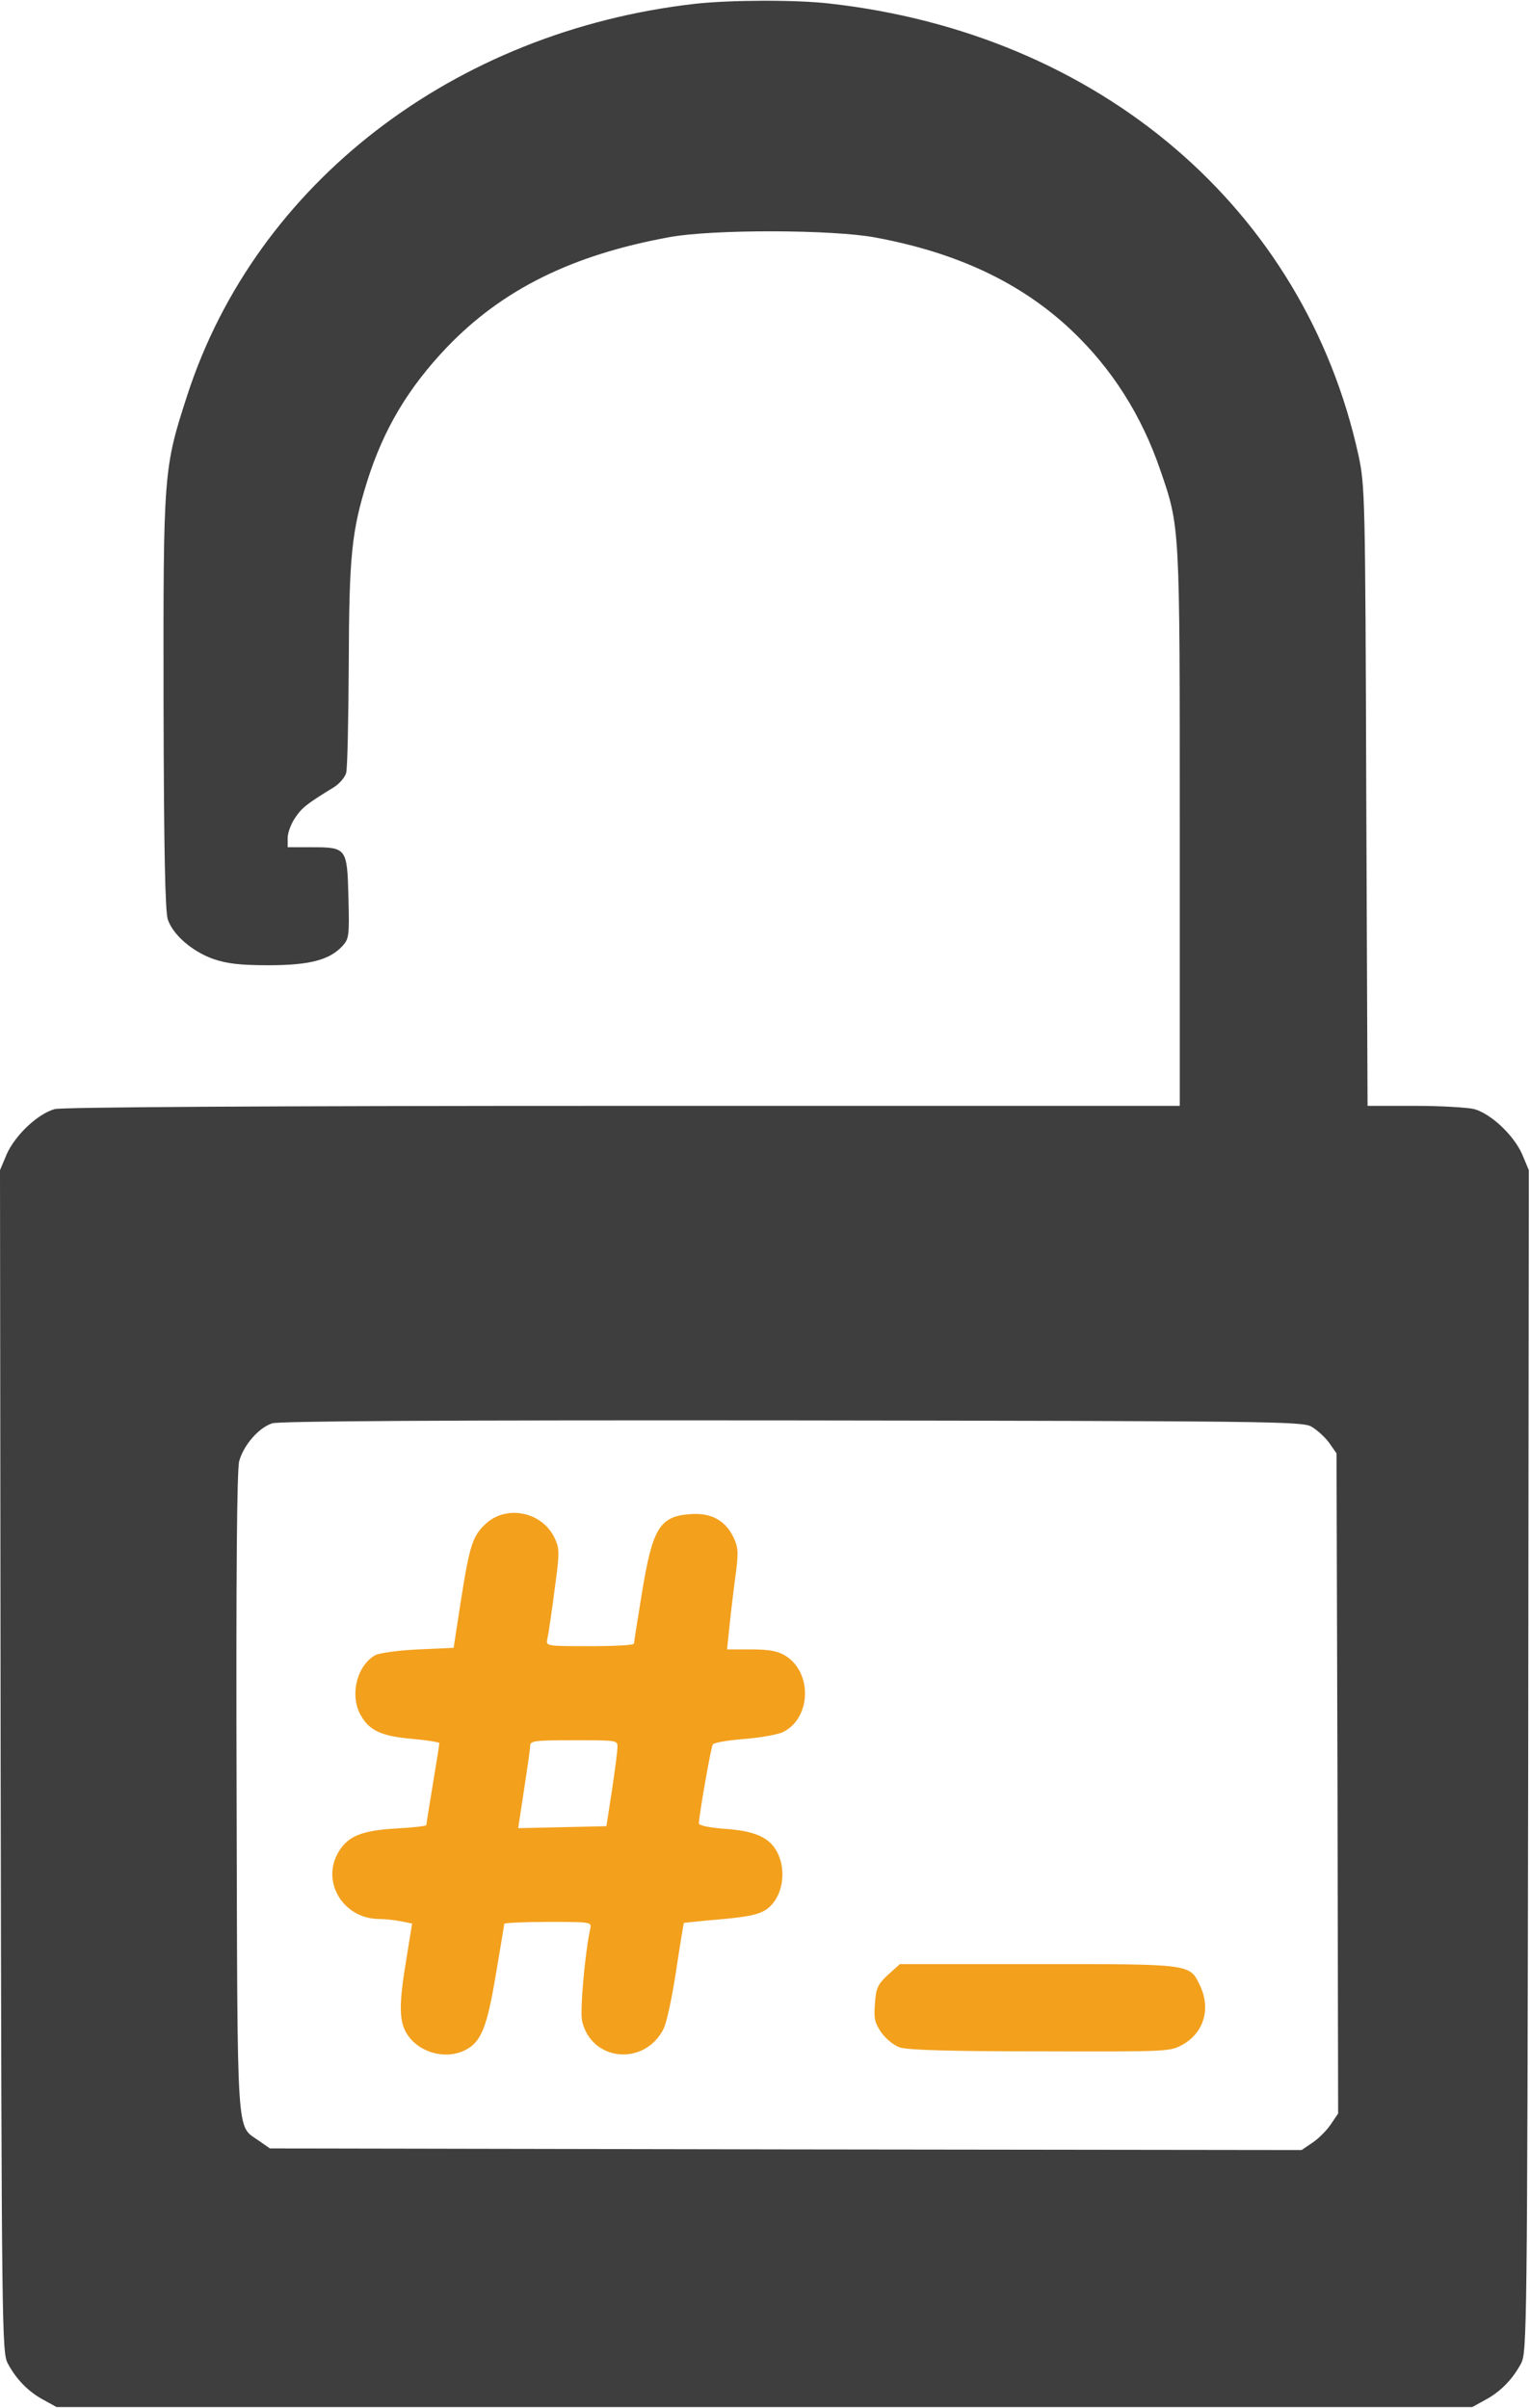 <?xml version="1.0"?>
 <svg xmlns:dc="http://purl.org/dc/elements/1.1/" xmlns:cc="http://creativecommons.org/ns#" xmlns:rdf="http://www.w3.org/1999/02/22-rdf-syntax-ns#" xmlns:svg="http://www.w3.org/2000/svg" xmlns="http://www.w3.org/2000/svg" version="1.1" preserveAspectRatio="xMidYMid meet" height="346.21" width="220" viewBox="0 0 220 346.21">  <title>Logo Baptiste MOINE</title> <defs> <style> #padlock { fill: #3E3E3E; stroke: none; } #terminal { fill: #F3A01D; stroke: none; } </style> </defs> <g id="logo" transform="matrix(0.424,0,0,0.424,0.214,140.633)"> <path id="padlock" d="m 235.165,-330.387 c -81.772,9.317 -148.746,60.836 -172.094,132.523 -8.111,24.992 -8.221,25.979 -8.111,104.243 0.11,50.642 0.548,70.701 1.425,73.661 1.754,5.261 8.331,10.961 15.565,13.483 4.494,1.535 8.988,2.083 18.525,2.083 13.921,0 20.717,-1.754 25.102,-6.467 2.302,-2.521 2.412,-3.398 2.083,-16.552 -0.438,-16.771 -0.548,-16.99 -12.606,-16.99 l -8.002,0 0,-3.179 c 0,-1.644 1.096,-4.713 2.521,-6.796 2.302,-3.398 3.727,-4.604 13.044,-10.304 1.973,-1.206 3.837,-3.398 4.275,-4.933 0.438,-1.535 0.767,-18.086 0.877,-36.83 0.11,-36.94 0.987,-45.161 6.248,-62.042 5.59,-17.757 13.921,-31.678 27.075,-45.49 18.744,-19.511 42.311,-31.24 75.305,-37.269 14.798,-2.74 55.465,-2.631 70.043,0.11 27.732,5.152 49.326,15.346 66.317,31.35 13.811,13.044 23.896,28.938 30.253,47.573 6.686,19.402 6.577,18.415 6.577,121.343 l 0,94.159 -188.755,0 c -123.316,0 -190.29,0.438 -192.811,1.096 C 12.21,46.028 4.647,53.262 1.797,59.62 l -2.302,5.481 0.219,200.375 c 0.329,193.14 0.438,200.484 2.412,204.211 2.85,5.371 7.015,9.646 12.167,12.386 l 4.385,2.412 240.055,0 240.055,0 4.385,-2.412 c 5.152,-2.74 9.317,-7.015 12.167,-12.386 1.973,-3.727 2.083,-11.071 2.412,-204.211 l 0.219,-200.375 -2.302,-5.481 C 512.818,53.262 505.255,46.028 499.445,44.383 c -2.192,-0.548 -11.181,-1.096 -20.059,-1.096 l -16.113,0 -0.438,-105.01 c -0.329,-101.722 -0.438,-105.23 -2.631,-115.533 -18.306,-83.636 -87.91,-143.046 -179.548,-153.24 -11.509,-1.315 -33.761,-1.206 -45.49,0.11 z m 209.034,482.412 c 1.863,1.096 4.604,3.508 6.029,5.481 l 2.521,3.617 0.329,111.916 0.219,111.916 -2.521,3.727 c -1.315,1.973 -4.165,4.823 -6.138,6.138 l -3.727,2.521 -174.944,-0.219 -174.944,-0.329 -3.617,-2.521 c -7.892,-5.7 -7.344,2.631 -7.673,-117.835 -0.219,-73.88 0.11,-109.724 0.877,-112.683 1.535,-5.481 6.577,-11.29 11.181,-12.825 2.521,-0.767 57.438,-1.096 176.259,-0.987 161.571,0.219 172.861,0.329 176.15,2.083 z"></path> <g id="terminal" transform="matrix(0.11,0,0,-0.11,-155.105,497.09)"> <path id="hash" d="m 2906,2840 c -43,-39 -52,-64 -80,-242 l -22,-143 -109,-5 c -63,-3 -120,-11 -133,-18 -58,-33 -80,-128 -42,-189 27,-45 65,-61 159,-69 44,-4 81,-10 81,-13 0,-3 -9,-60 -20,-126 -11,-66 -20,-123 -20,-126 0,-4 -42,-8 -93,-11 -105,-6 -148,-23 -177,-71 -56,-91 12,-206 122,-208 18,0 49,-3 69,-7 l 35,-7 -17,-105 c -24,-143 -24,-195 1,-235 36,-58 119,-81 180,-50 49,25 67,70 94,232 14,83 26,153 26,157 0,3 61,6 135,6 135,0 135,0 130,-22 -16,-73 -32,-251 -25,-283 28,-125 192,-141 251,-25 10,19 27,100 39,180 12,80 23,146 24,147 0,0 51,6 113,11 87,8 119,15 142,31 52,37 65,128 26,187 -24,37 -71,56 -157,61 -47,4 -78,10 -78,17 1,26 37,234 43,243 4,6 48,13 98,17 51,4 105,14 120,22 86,44 89,184 5,235 -23,14 -50,19 -105,19 l -74,0 6,58 c 3,31 11,101 18,154 12,87 11,101 -4,133 -25,53 -70,77 -134,72 -94,-7 -116,-43 -149,-246 -13,-80 -24,-149 -24,-153 0,-5 -61,-8 -136,-8 -136,0 -136,0 -131,23 3,12 13,79 22,149 16,118 16,128 0,162 -38,79 -144,102 -209,46 z m 403,-692 c 0,-13 -8,-72 -17,-133 l -17,-110 -136,-3 -136,-3 18,118 c 10,65 19,126 19,136 0,15 13,17 135,17 134,0 135,0 134,-22 z"></path> <path id="underscore" d="m 4143,1447 c -31,-29 -37,-41 -40,-88 -4,-45 -1,-60 19,-89 14,-20 38,-40 58,-47 25,-8 152,-12 434,-12 394,-1 399,-1 438,21 65,37 87,110 53,182 -32,67 -26,66 -499,66 l -426,0 -37,-33 z"></path> </g> </g> </svg> 